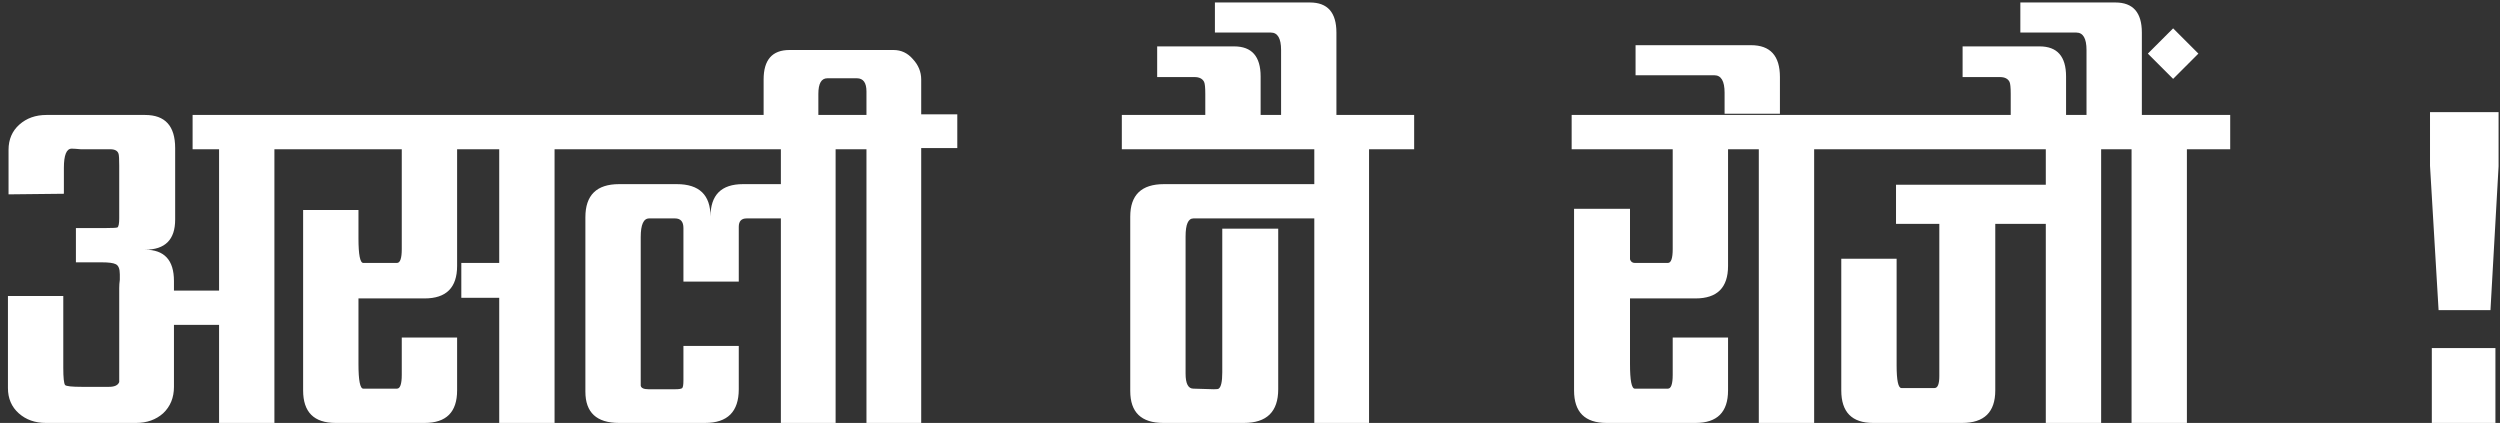 <svg width="266" height="45" viewBox="0 0 266 45" fill="none" xmlns="http://www.w3.org/2000/svg">
<rect x="0" y="0" width="266" height="45" fill="#333333" stroke="none"/>
<path d="M33.869 15.88H29.197V45H23.309V34.568H18.509V41.16C18.509 42.312 18.125 43.251 17.357 43.976C16.589 44.659 15.629 45 14.477 45H4.877C3.725 45 2.765 44.659 1.997 43.976C1.229 43.293 0.845 42.397 0.845 41.288V31.496H6.733V39.112C6.733 40.179 6.797 40.797 6.925 40.968C7.053 41.096 7.65 41.16 8.717 41.16H11.597C12.194 41.16 12.557 40.989 12.685 40.648V30.664C12.685 30.365 12.706 30.067 12.749 29.768V29.192C12.749 28.595 12.6 28.232 12.301 28.104C12.045 27.976 11.554 27.912 10.829 27.912H8.077V24.264H11.277C11.96 24.264 12.365 24.243 12.493 24.2C12.621 24.115 12.685 23.795 12.685 23.24V17.608C12.685 16.968 12.664 16.563 12.621 16.392C12.536 16.051 12.237 15.88 11.725 15.88H8.589C8.12 15.837 7.8 15.816 7.629 15.816C7.074 15.816 6.797 16.499 6.797 17.864V20.616L0.909 20.68V15.944C0.909 14.835 1.293 13.939 2.061 13.256C2.829 12.573 3.789 12.232 4.941 12.232H15.437C17.57 12.232 18.637 13.405 18.637 15.752V23.368C18.637 25.501 17.57 26.568 15.437 26.568C17.485 26.568 18.509 27.677 18.509 29.896V30.92H23.309V15.88H20.493V12.232H33.869V15.88ZM63.804 15.88H59.005V45H53.117V31.688H49.084V27.976H53.117V15.88H48.636V28.296C48.636 30.6 47.484 31.752 45.181 31.752H38.141V38.728C38.141 40.477 38.311 41.352 38.653 41.352H42.236C42.578 41.352 42.748 40.861 42.748 39.88V35.912H48.636V41.544C48.636 43.848 47.484 45 45.181 45H35.709C33.404 45 32.252 43.848 32.252 41.544V22.344H38.141V25.352C38.141 27.101 38.311 27.976 38.653 27.976H42.236C42.578 27.976 42.748 27.485 42.748 26.504V15.88H31.997V12.232H63.804V15.88ZM93.709 15.88H88.909V45H83.085V23.24H79.437C78.882 23.24 78.605 23.539 78.605 24.136V29.96H72.717V24.264C72.717 23.581 72.418 23.24 71.821 23.24H69.069C68.472 23.24 68.173 23.901 68.173 25.224V41.032C68.216 41.288 68.493 41.416 69.005 41.416H71.821C72.248 41.416 72.504 41.373 72.589 41.288C72.674 41.203 72.717 40.925 72.717 40.456V36.808H78.605V41.416C78.605 43.805 77.41 45 75.021 45H65.869C63.48 45 62.285 43.891 62.285 41.672V23.112C62.285 20.765 63.48 19.592 65.869 19.592H72.013C74.402 19.592 75.597 20.744 75.597 23.048C75.597 20.744 76.749 19.592 79.053 19.592H83.085V15.88H60.941V12.232H93.709V15.88ZM98.016 45H92.192V15.752H88.8V12.232H92.192V9.736C92.192 8.797 91.851 8.328 91.168 8.328H88.032C87.392 8.328 87.073 8.883 87.073 9.992V12.232H81.249V8.456C81.249 6.365 82.166 5.32 84.001 5.32H95.073C95.883 5.32 96.566 5.64 97.121 6.28C97.718 6.92 98.016 7.645 98.016 8.456V12.168H101.856V15.752H98.016V45ZM150.466 15.88H145.666V45H139.842V23.24H126.978C126.423 23.24 126.146 23.88 126.146 25.16V39.752C126.146 40.819 126.423 41.352 126.978 41.352L129.154 41.416C129.452 41.416 129.623 41.395 129.666 41.352C129.922 41.181 130.05 40.605 130.05 39.624V24.328H136.002V41.416C136.002 43.805 134.786 45 132.354 45H123.778C121.431 45 120.258 43.869 120.258 41.608V23.048C120.258 20.744 121.452 19.592 123.842 19.592H139.842V15.88H119.362V12.232H150.466V15.88ZM134.131 12.296H128.243V9.992C128.243 9.309 128.2 8.883 128.115 8.712C127.944 8.371 127.603 8.2 127.091 8.2H123.123V4.936H131.315C133.192 4.936 134.131 6.003 134.131 8.136V12.296ZM142.195 12.296H136.307V5.32C136.307 4.083 135.944 3.464 135.219 3.464H129.267V0.264H139.379C141.256 0.264 142.195 1.331 142.195 3.464V12.296ZM188.664 15.88H183.864V28.296C183.864 30.6 182.712 31.752 180.408 31.752H173.432V38.728C173.432 40.477 173.603 41.352 173.944 41.352H177.464C177.805 41.352 177.976 40.861 177.976 39.88V35.912H183.864V41.544C183.864 43.848 182.712 45 180.408 45H170.936C168.632 45 167.48 43.848 167.48 41.544V22.216H173.432V27.592C173.517 27.848 173.688 27.976 173.944 27.976H177.464C177.805 27.976 177.976 27.485 177.976 26.504V15.88H167.224V12.232H188.664V15.88ZM197.633 15.88H193.025V45H187.137V15.88H185.857V12.232H197.633V15.88ZM189.384 12.104H183.496V9.864C183.496 8.627 183.134 8.008 182.408 8.008H174.024V4.808H186.312C188.36 4.808 189.384 5.939 189.384 8.2V12.104ZM228.233 15.88H223.561V45H217.673V23.816H212.297V41.544C212.297 43.848 211.123 45 208.776 45H199.304C197.043 45 195.912 43.848 195.912 41.544V27.528H201.8V38.856C201.8 40.477 201.971 41.288 202.312 41.288H205.832C206.174 41.288 206.344 40.861 206.344 40.008V23.816H201.736V19.656H217.673V15.88H194.632V12.232H228.233V15.88ZM237.294 15.88H232.686V45H226.798V15.88H225.518V12.232H237.294V15.88ZM233.909 5.704L231.221 8.392L228.533 5.704L231.221 3.016L233.909 5.704ZM219.829 12.296H213.941V9.992C213.941 9.309 213.898 8.883 213.813 8.712C213.642 8.371 213.301 8.2 212.789 8.2H208.821V4.936H217.013C218.89 4.936 219.829 6.003 219.829 8.136V12.296ZM227.893 12.296H222.005V5.32C222.005 4.083 221.642 3.464 220.917 3.464H214.965V0.264H225.077C226.954 0.264 227.893 1.331 227.893 3.464V12.296ZM264.985 33H259.465L258.553 17.64V11.928H265.849V17.688L264.985 33ZM265.513 45H258.745V37.032H265.513V45Z" fill="white"/>
</svg>
